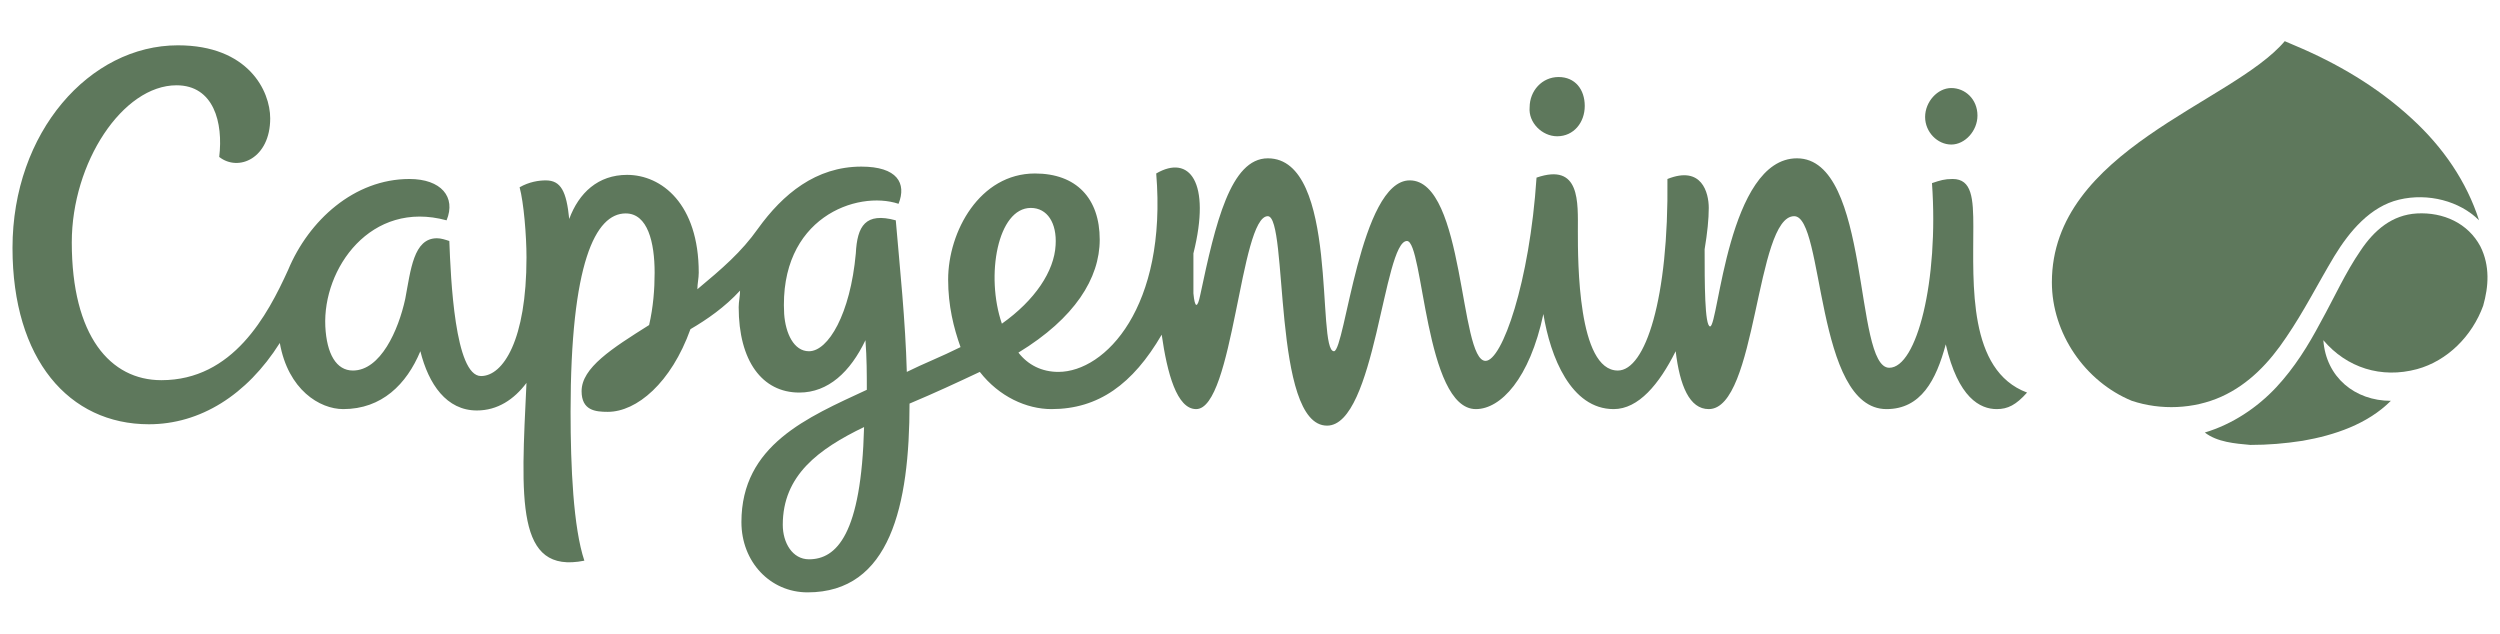 <?xml version="1.0" encoding="UTF-8"?>
<svg id="Layer_1" data-name="Layer 1" xmlns="http://www.w3.org/2000/svg" width="200" height="50.686" viewBox="0 0 200 50.686">
  <path d="M154.009,9.358c0-1.213.992-2.315,2.094-2.315s2.094.882,2.094,2.205c0,1.213-.992,2.315-2.094,2.315s-2.094-.992-2.094-2.205" style="fill: #5e785c; fill-rule: evenodd;"/>
  <path d="M122.371,8.587c0-1.323.992-2.425,2.315-2.425s2.094.992,2.094,2.315-.882,2.425-2.205,2.425c-1.213,0-2.315-1.102-2.205-2.315" style="fill: #5e785c; fill-rule: evenodd;"/>
  <path d="M157.867,18.177c0-2.315-.11-3.858-1.654-3.858-.661,0-.992.11-1.654.331.551,7.827-1.213,14.772-3.417,14.772-2.866,0-1.433-16.756-7.386-16.756-5.512,0-6.284,13.449-6.945,13.449-.441,0-.441-3.528-.441-6.173.22-1.323.331-2.425.331-3.307,0-1.213-.551-3.417-3.307-2.315.11,9.591-1.764,15.323-3.968,15.323-3.197,0-3.197-8.709-3.197-11.134,0-2.315.22-5.512-3.307-4.299-.551,8.378-2.756,14.661-4.079,14.661-2.094,0-1.654-14.441-6.063-14.441-3.968,0-5.181,13.669-6.063,13.669-1.433,0,.441-15.433-5.291-15.433-2.976,0-4.189,5.181-5.402,10.913-.22,1.102-.441,1.102-.551-.11v-3.197c1.433-5.732-.331-7.937-2.976-6.394.882,10.693-4.079,15.874-7.827,15.874-1.323,0-2.425-.551-3.197-1.543,4.52-2.756,6.504-5.953,6.504-9.039,0-3.307-1.874-5.291-5.181-5.291-4.409,0-6.945,4.63-6.945,8.488,0,2.095.441,3.858.992,5.402-1.543.772-2.976,1.323-4.299,1.984-.11-4.079-.551-8.268-.882-12.126-2.425-.661-3.087.441-3.197,2.646-.441,4.85-2.205,7.827-3.748,7.827-1.213,0-1.874-1.433-1.984-2.976-.441-7.717,5.843-9.921,9.15-8.819.661-1.654-.11-2.976-2.976-2.976-3.638,0-6.284,2.205-8.268,4.961-1.323,1.874-2.866,3.197-4.85,4.85,0-.441.11-.882.11-1.323,0-5.512-2.976-7.827-5.732-7.827-2.315,0-3.858,1.433-4.63,3.528-.22-2.205-.661-3.087-1.874-3.087-.551,0-1.323.11-2.095.551.331,1.213.551,3.858.551,5.622,0,6.614-1.874,9.48-3.638,9.48-2.095,0-2.425-7.827-2.535-10.803-.331-.11-.661-.22-.992-.22-1.874,0-2.095,2.536-2.535,4.85-.551,2.535-1.984,5.732-4.189,5.732-1.323,0-2.095-1.323-2.205-3.528-.22-4.63,3.638-10.142,9.701-8.488.772-1.874-.441-3.307-2.976-3.307-4.409,0-8.047,3.307-9.701,7.276-1.654,3.638-4.409,8.819-10.142,8.819-4.079,0-7.165-3.528-7.165-11.024,0-6.394,4.079-12.567,8.378-12.567,2.976,0,3.748,2.976,3.417,5.732,1.543,1.213,4.079.11,4.079-3.087,0-2.205-1.764-5.843-7.386-5.843C7.173,3.626,1,10.571,1,19.831c0,8.929,4.52,14.11,10.913,14.11,4.079,0,7.827-2.315,10.472-6.504.661,3.748,3.197,5.291,5.071,5.291,3.087,0,5.071-1.984,6.173-4.63.661,2.646,2.095,4.74,4.52,4.74,1.654,0,2.976-.882,3.969-2.205-.441,9.37-.882,15.323,4.63,14.221-.882-2.646-1.102-7.496-1.102-11.906,0-11.906,1.984-15.874,4.409-15.874,1.764,0,2.315,2.315,2.315,4.74,0,1.323-.11,2.756-.441,4.189-2.976,1.874-5.402,3.417-5.402,5.291,0,1.543,1.102,1.654,2.094,1.654,2.315,0,5.071-2.315,6.614-6.614,1.323-.772,2.756-1.764,3.969-3.087,0,.441-.11.882-.11,1.323,0,4.299,1.874,6.835,4.85,6.835,2.315,0,4.079-1.654,5.291-4.189.11,1.433.11,2.756.11,3.968-4.74,2.205-10.032,4.409-10.032,10.583,0,3.197,2.315,5.622,5.291,5.622,6.614,0,8.158-6.945,8.158-15.102,2.095-.882,3.748-1.654,5.622-2.535,1.543,1.984,3.748,2.976,5.732,2.976,3.748,0,6.504-1.984,8.819-5.953.441,3.087,1.213,5.953,2.756,5.953,2.976,0,3.528-15.433,5.732-15.433,1.654,0,.331,16.756,4.74,16.756,3.858,0,4.52-14.772,6.394-14.772,1.323,0,1.433,13.449,5.512,13.449,1.984,0,4.299-2.425,5.402-7.606.551,3.417,2.205,7.606,5.622,7.606,1.984,0,3.638-1.984,4.961-4.63.331,2.756,1.102,4.63,2.646,4.63,3.858,0,3.748-15.433,6.835-15.433,2.425,0,1.654,15.433,7.386,15.433,2.756,0,3.969-2.315,4.74-5.181.992,4.299,2.756,5.181,4.079,5.181.882,0,1.543-.331,2.425-1.323-4.74-1.764-4.299-8.709-4.299-13.228ZM64.717,44.744c-1.323,0-2.095-1.323-2.095-2.756,0-3.968,2.866-6.063,6.504-7.827-.22,8.598-2.205,10.583-4.409,10.583ZM82.465,16.634c1.323,0,2.095,1.213,1.984,2.976-.11,2.095-1.654,4.409-4.299,6.284-1.323-3.858-.331-9.26,2.315-9.26Z" style="fill: #5e785c; fill-rule: evenodd;"/>
  <path d="M198.434,19.721c-.992-1.874-2.976-2.756-5.071-2.646-1.984.11-3.417,1.323-4.52,2.976-1.213,1.764-2.094,3.748-3.197,5.732-.992,1.874-2.094,3.638-3.528,5.181-1.543,1.654-3.528,2.976-5.732,3.638.992.772,2.425.882,3.638.992,1.433,0,2.756-.11,4.189-.331,2.535-.441,5.181-1.323,7.055-3.197-2.866,0-5.181-1.874-5.402-4.85,1.874,2.205,4.63,3.087,7.496,2.315,2.425-.661,4.409-2.646,5.291-5.071.441-1.543.551-3.197-.22-4.74" style="fill: #5e785c; fill-rule: evenodd;"/>
  <path d="M198.324,17.626c-.992-3.087-2.866-5.843-5.402-8.158-2.756-2.535-5.953-4.409-9.37-5.843-.22-.11-.551-.22-.772-.331h0c-4.189,4.961-18.63,8.709-18.63,19.291,0,4.079,2.646,7.937,6.394,9.48,2.315.772,4.961.661,7.165-.331s3.858-2.756,5.181-4.74c1.433-2.095,2.535-4.299,3.858-6.504,1.213-1.984,2.866-3.969,5.181-4.52,2.315-.551,4.85.11,6.394,1.654" style="fill: #5e785c; fill-rule: evenodd;"/>
</svg>